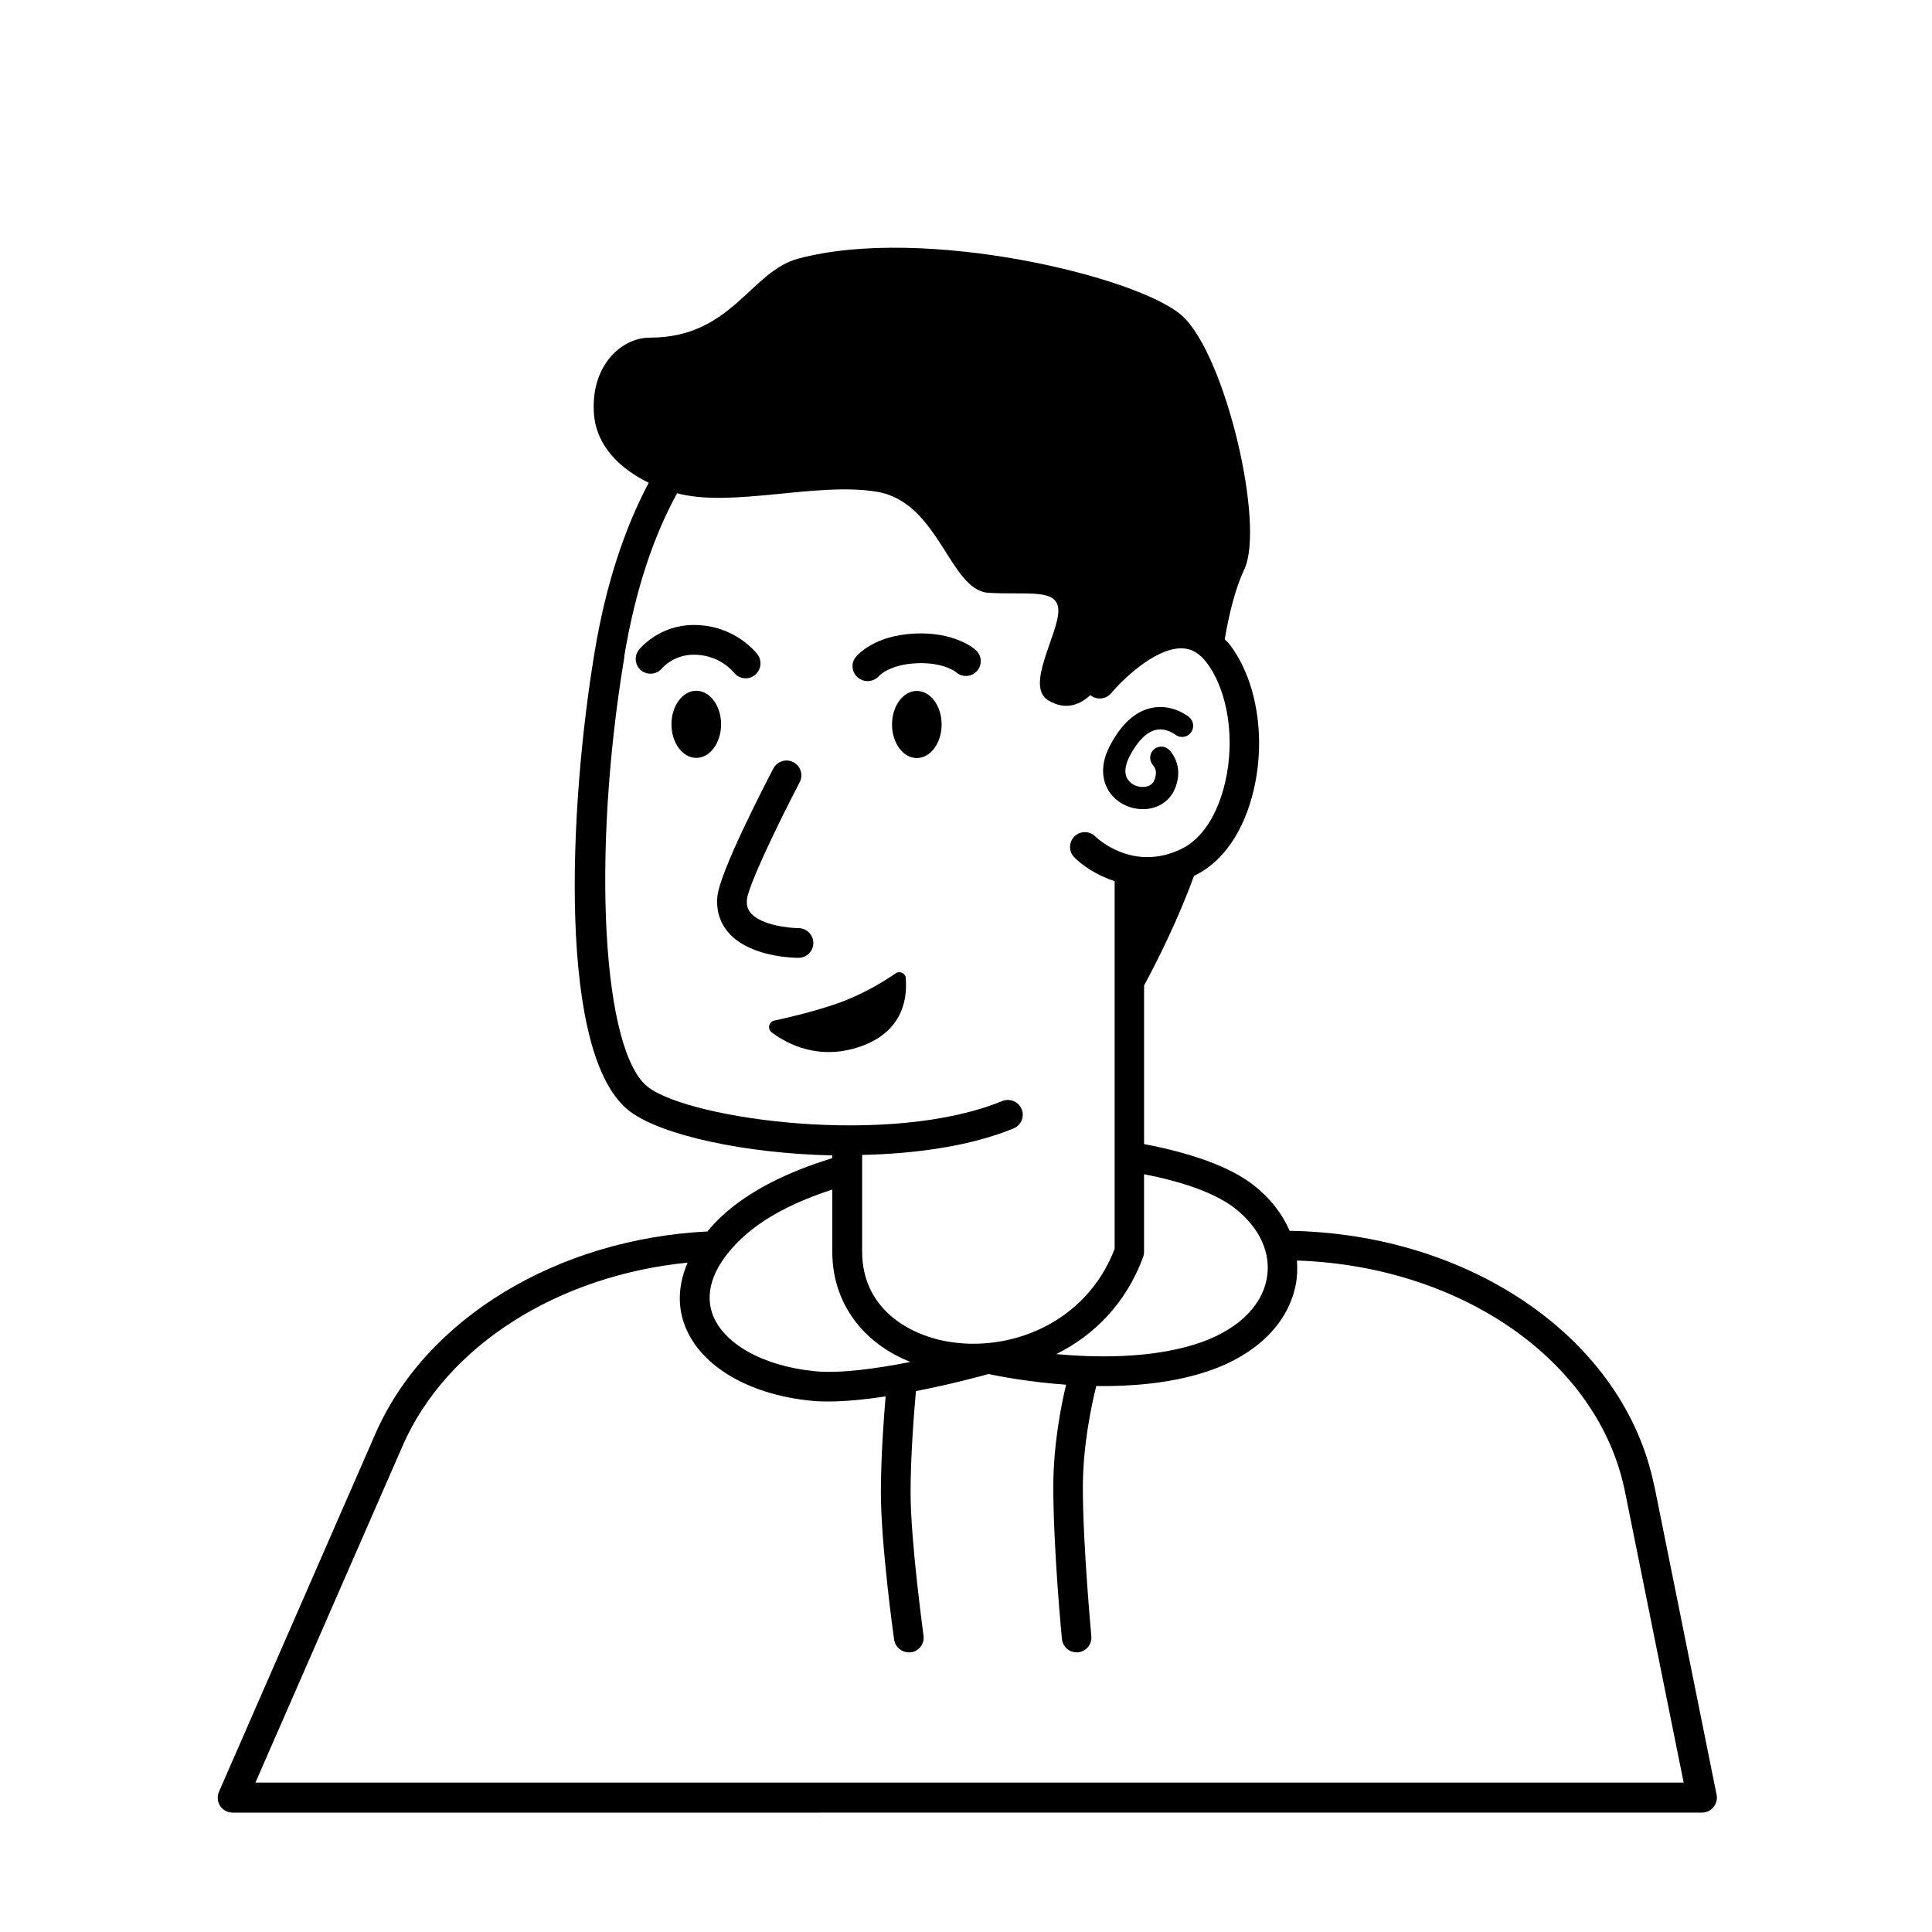 <?xml version="1.0" encoding="UTF-8"?>
<!-- Uploaded to: ICON Repo, www.svgrepo.com, Generator: ICON Repo Mixer Tools -->
<svg fill="#000000" width="800px" height="800px" version="1.1" viewBox="144 144 512 512" xmlns="http://www.w3.org/2000/svg">
 <g>
  <path d="m582.39 537.8c-7.793-38.691-48.254-66.832-96.629-67.621-1.93-4.488-5.156-8.66-9.523-12.082-6.141-4.84-16.531-8.543-29.047-10.902v-42.035c3.699-6.848 9.172-17.832 13.227-29.047 0.117-0.039 0.234-0.078 0.355-0.156 7.438-3.699 12.91-11.73 15.469-22.594 3.266-13.895 0.828-28.969-6.219-38.375-0.434-0.59-0.945-1.062-1.457-1.574 1.258-7.438 2.992-13.895 5.156-18.461 5.629-11.691-4.961-56.992-16.492-67.305s-68.289-24.051-101.67-15.113c-12.715 3.387-17.633 20.941-39.281 20.941-7.949 0-15.98 7.871-14.84 20.625 0.551 6.062 4.449 12.949 14.484 17.832-6.574 12.398-11.453 27.395-14.328 44.793-6.848 41.012-9.996 107.34 9.406 121.86 8.422 6.297 30.426 11.098 53.531 11.609v0.746c-11.73 3.582-22.004 8.621-29.285 15.391-1.418 1.301-2.637 2.637-3.777 4.016-39.715 2.008-74.586 22.984-87.969 53.57l-41.484 94.938c-0.512 1.219-0.395 2.637 0.316 3.738 0.746 1.102 1.969 1.77 3.305 1.77l389.42-0.008c1.18 0 2.281-0.512 3.031-1.457 0.746-0.906 1.062-2.125 0.828-3.266l-16.492-81.828zm-111.04-73.523c6.535 5.156 9.605 11.926 8.344 18.617-1.457 7.754-8.461 14.129-19.207 17.438-11.926 3.66-25.859 3.504-36.566 2.519 9.918-4.922 18.461-13.344 23.027-25.742 0.156-0.434 0.234-0.906 0.234-1.34v-20.586c10.547 2.047 19.129 5.117 24.168 9.094zm-161.93-146.3c3.031-18.145 7.988-32.273 14.012-43.258 14.641 3.898 37-3.07 52.98-0.395 16.492 2.754 19.207 26.098 29.52 26.766 10.312 0.668 18.539-1.379 18.539 4.801 0 6.18-8.816 19.875-2.754 23.656 4.922 3.031 8.855 0.906 11.219-1.34 1.691 1.379 4.133 1.141 5.551-0.512 2.754-3.344 11.453-11.887 18.539-11.887h0.234c2.559 0.078 4.606 1.301 6.535 3.816 5.629 7.519 7.598 20.309 4.84 31.883-1.969 8.422-6.102 14.762-11.336 17.359-12.91 6.453-22.633-2.793-23.027-3.188-1.535-1.535-4.016-1.535-5.551 0-1.535 1.535-1.535 4.016 0 5.551 2.125 2.125 5.863 4.723 10.668 6.297v97.457c-7.676 19.918-28.023 27.434-44.359 24.52-10.902-1.93-22.555-9.211-22.555-23.812v-25.625c14.484-0.316 28.891-2.402 40.109-7.008 2.008-0.828 2.992-3.109 2.164-5.117-0.828-2.008-3.148-2.953-5.117-2.164-29.719 12.203-82.461 4.879-93.797-3.621-12.242-9.172-15.152-61.52-6.336-114.3zm55.145 141.26v16.531c0 13.305 7.91 24.09 20.703 29.164-8.816 1.73-18.734 3.148-25.465 2.441-13.777-1.379-24.402-7.438-27.078-15.391-2.086-6.141 0.746-13.227 7.949-19.918 5.863-5.473 14.211-9.684 23.93-12.832zm-152.91 157.25 39.086-89.426c11.57-26.449 41.094-45.027 75.492-48.453-2.32 5.352-2.754 10.746-1.023 15.902 3.738 11.059 16.648 19.012 33.77 20.703 1.418 0.156 2.914 0.195 4.527 0.195 4.644 0 9.918-0.551 15.191-1.34-0.512 6.023-1.258 16.336-1.258 25.426 0 13.656 3.344 37.984 3.504 39.008 0.277 1.969 1.969 3.387 3.898 3.387h0.551c2.164-0.316 3.66-2.281 3.344-4.449 0-0.234-3.426-24.836-3.426-37.941 0-9.84 0.945-21.531 1.418-26.844 8.895-1.73 16.57-3.777 19.246-4.527 2.754 0.59 10.629 2.125 20.547 2.832-1.379 5.785-3.387 16.098-3.387 27.117 0 16.059 2.164 39.242 2.281 40.227 0.195 2.047 1.891 3.582 3.898 3.582h0.355c2.164-0.195 3.738-2.125 3.543-4.289 0-0.234-2.242-23.812-2.242-39.477 0-11.18 2.32-21.844 3.543-26.805 9.133 0.117 19.129-0.668 28.262-3.504 13.656-4.211 22.633-12.793 24.641-23.539 0.395-2.086 0.434-4.172 0.277-6.219 43.73 1.457 79.98 26.727 86.945 61.246l15.547 77.105-378.53 0.004z"/>
  <path d="m446.84 358.43c0.355 0 0.668 0 1.023-0.039 3.387-0.316 6.18-2.281 7.438-5.234 1.613-3.777 1.141-7.398-1.301-10.273-1.062-1.219-2.914-1.379-4.172-0.316-1.219 1.062-1.379 2.914-0.316 4.172 0.707 0.828 1.258 1.93 0.355 4.094-0.551 1.258-1.691 1.613-2.598 1.691-1.73 0.195-3.504-0.629-4.367-1.93-1.301-1.891-0.434-4.449 0.473-6.219 2.086-4.016 4.527-6.414 7.008-6.965 2.676-0.551 4.922 1.18 5 1.219 1.258 1.023 3.109 0.867 4.133-0.395 1.062-1.258 0.867-3.109-0.355-4.172-0.156-0.156-4.367-3.582-9.879-2.481-4.367 0.867-8.109 4.25-11.141 10.035-3.188 6.102-1.457 10.273-0.156 12.242 1.93 2.832 5.312 4.566 8.816 4.566z"/>
  <path d="m359.54 393.9c0-2.164-1.77-3.938-3.938-3.938-2.363 0-9.723-0.746-12.555-3.898-0.906-1.023-1.258-2.164-1.102-3.699 0.316-3.344 7.359-18.383 13.973-31.055 1.023-1.93 0.277-4.289-1.652-5.312-1.93-1.023-4.289-0.277-5.312 1.652-2.363 4.527-14.211 27.395-14.84 33.93-0.355 3.738 0.707 7.125 3.109 9.762 5.707 6.297 17.121 6.496 18.383 6.496 2.164 0 3.938-1.77 3.938-3.938z"/>
  <path d="m373.94 324.5c1.102 0 2.203-0.473 2.992-1.34 0.117-0.117 2.793-3.031 9.84-3.387 7.203-0.355 10.508 2.281 10.586 2.363 1.613 1.457 4.094 1.301 5.551-0.316 1.457-1.613 1.301-4.094-0.316-5.551-0.551-0.512-5.785-4.879-16.254-4.367-10.629 0.512-15.074 5.629-15.547 6.219-1.34 1.652-1.102 4.055 0.551 5.434 0.746 0.629 1.613 0.945 2.519 0.945z"/>
  <path d="m327.85 317.5c6.809 0 10.391 4.449 10.586 4.684 0.789 1.023 1.969 1.574 3.148 1.574 0.828 0 1.652-0.234 2.363-0.789 1.73-1.301 2.125-3.777 0.828-5.512-0.234-0.316-5.945-7.832-16.887-7.832-9.25 0-14.367 6.297-14.562 6.574-1.34 1.691-1.062 4.133 0.59 5.473 1.652 1.34 4.133 1.102 5.512-0.551 0.117-0.156 3.109-3.621 8.461-3.621z"/>
  <path d="m328.52 327.06c-3.621 0-6.574 3.977-6.574 8.895 0 4.922 2.953 8.895 6.574 8.895 3.621 0 6.574-3.977 6.574-8.895 0-4.922-2.953-8.895-6.574-8.895z"/>
  <path d="m393.54 336c0 4.91-2.941 8.895-6.574 8.895-3.629 0-6.57-3.984-6.57-8.895 0-4.914 2.941-8.895 6.57-8.895 3.633 0 6.574 3.981 6.574 8.895"/>
  <path d="m384.06 403.23c-0.117-1.34-1.652-2.047-2.754-1.258-2.953 2.047-8.621 5.59-15.625 8.031-5.945 2.047-12.516 3.621-16.453 4.449-1.496 0.316-1.93 2.242-0.707 3.148 4.094 3.07 12.477 7.519 23.379 3.777 11.77-4.016 12.555-13.344 12.121-18.145z"/>
 </g>
</svg>